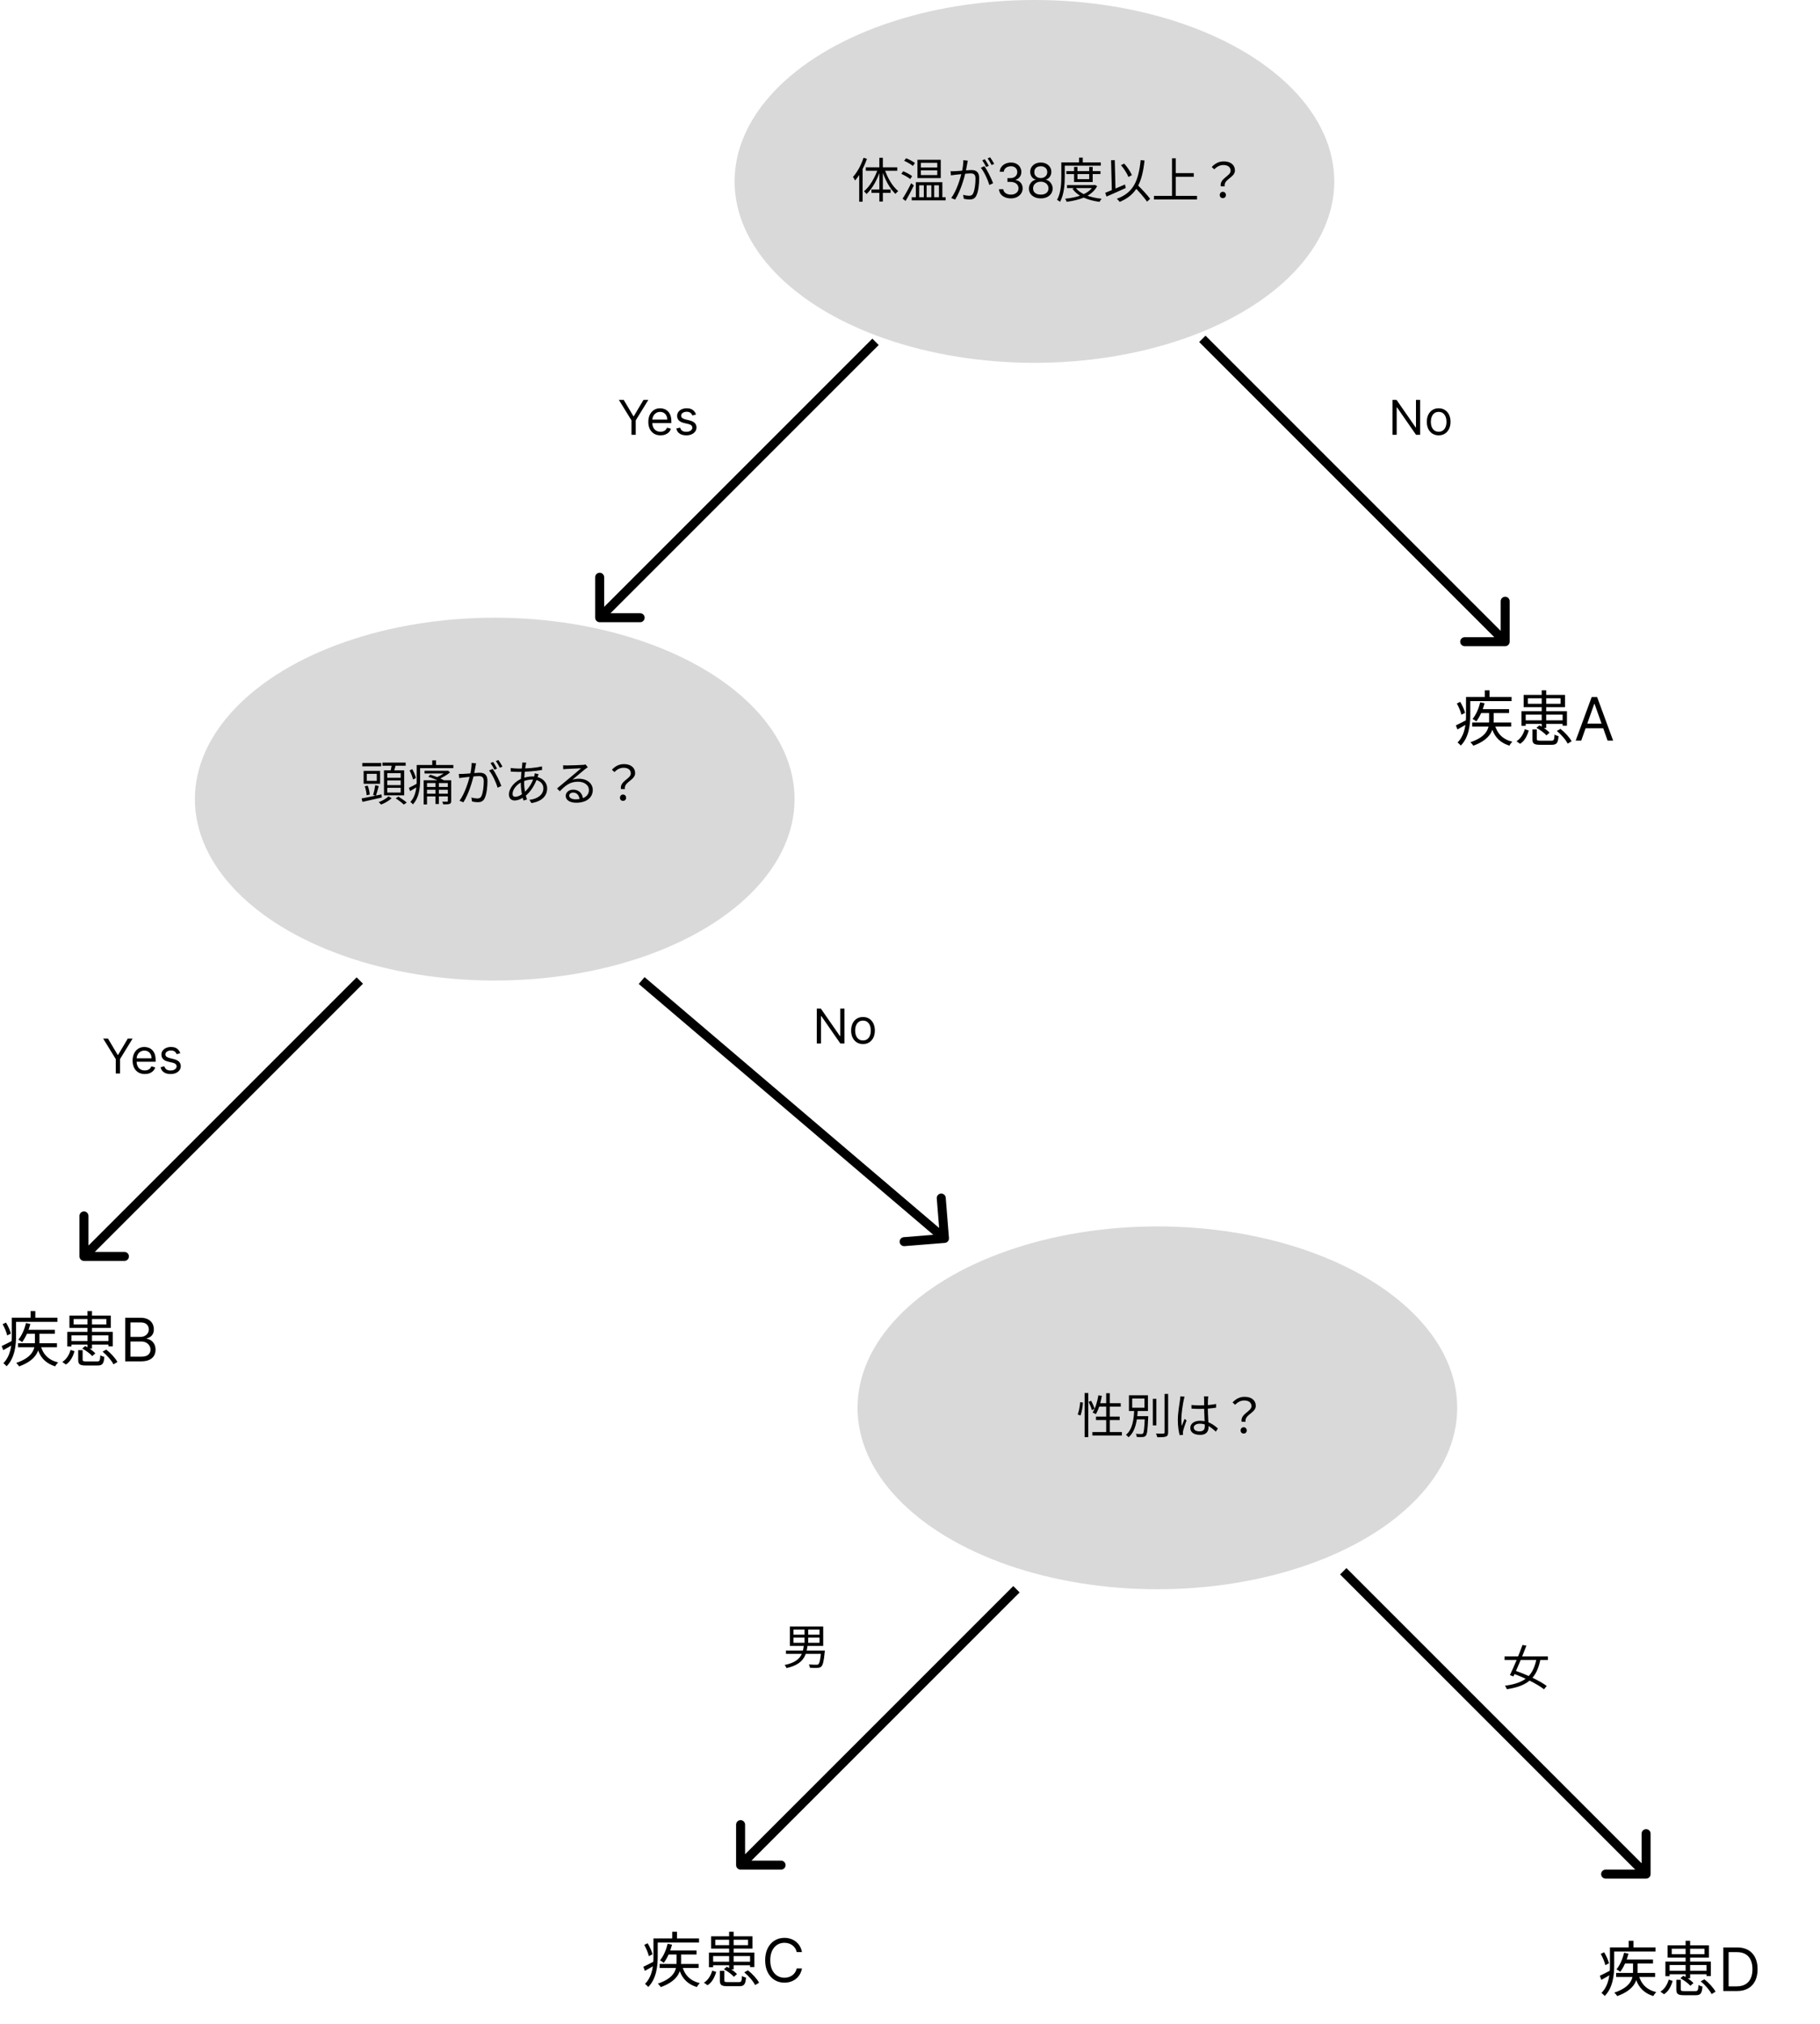 <svg width="607" height="675" viewBox="0 0 607 675" fill="none" xmlns="http://www.w3.org/2000/svg">
<ellipse cx="345" cy="60.5" rx="100" ry="60.5" fill="#D9D9D9"/>
<path d="M288 52.624C287.216 55.04 285.904 57.44 284.48 59.008C284.704 59.296 285.056 59.92 285.184 60.192C286.752 58.384 288.208 55.664 289.136 52.96L288 52.624ZM286.56 56.752V67.264H287.696V55.632L287.68 55.616L286.56 56.752ZM293.28 52.624V67.2H294.448V52.624H293.28ZM288.768 55.792V56.944H299.248V55.792H288.768ZM290.64 63.216V64.304H297.04V63.216H290.64ZM295.024 56.384L294.128 56.656C295.072 59.776 296.784 62.96 298.656 64.672C298.88 64.352 299.28 63.936 299.568 63.728C297.696 62.224 295.936 59.248 295.024 56.384ZM292.784 56.32C291.84 59.248 290.016 62.288 288.144 63.808C288.416 64 288.816 64.416 288.992 64.72C290.928 62.96 292.672 59.792 293.664 56.592L292.784 56.32ZM307.12 56.816H312.592V58.384H307.12V56.816ZM307.12 54.288H312.592V55.84H307.12V54.288ZM305.984 53.28V59.392H313.76V53.28H305.984ZM305.456 60.768V66.336H306.56V61.808H308.112V66.336H309.04V61.808H310.624V66.336H311.568V61.808H313.152V66.336H314.288V60.768H305.456ZM304.08 65.76V66.816H315.376V65.76H304.08ZM301.552 53.616C302.576 54.08 303.84 54.8 304.464 55.344L305.152 54.368C304.512 53.856 303.2 53.168 302.208 52.768L301.552 53.616ZM300.608 57.984C301.648 58.432 302.928 59.184 303.568 59.712L304.208 58.736C303.568 58.224 302.256 57.52 301.232 57.104L300.608 57.984ZM301.024 66.256L302.032 67.008C302.928 65.52 303.984 63.52 304.784 61.84L303.888 61.104C303.024 62.928 301.84 65.04 301.024 66.256ZM322.784 53.584L321.296 53.424C321.296 54.656 321.088 56.096 320.784 57.376C320.352 59.328 319.072 63.6 317.248 66.048L318.56 66.56C320.368 63.648 321.504 59.664 322.048 57.408C322.272 56.416 322.48 55.104 322.592 54.528C322.656 54.224 322.72 53.872 322.784 53.584ZM328.288 55.424L327.12 55.952C328.24 57.28 329.504 60.064 329.968 61.696L331.216 61.104C330.672 59.632 329.28 56.72 328.288 55.424ZM317.024 57.088L317.152 58.48C317.568 58.416 318.224 58.336 318.592 58.288C319.568 58.192 322.576 57.824 323.648 57.824C324.672 57.824 325.344 58.096 325.344 59.568C325.344 61.296 325.088 63.376 324.576 64.464C324.256 65.152 323.776 65.28 323.184 65.28C322.736 65.28 321.888 65.168 321.216 64.96L321.44 66.288C321.936 66.416 322.704 66.528 323.312 66.528C324.352 66.528 325.152 66.256 325.648 65.184C326.32 63.856 326.576 61.312 326.576 59.408C326.576 57.248 325.408 56.704 323.984 56.704C322.896 56.704 319.648 57.056 318.448 57.088C317.936 57.104 317.52 57.12 317.024 57.088ZM328.464 53.104L327.6 53.472C328.048 54.08 328.592 55.04 328.912 55.696L329.776 55.312C329.44 54.656 328.864 53.68 328.464 53.104ZM330.224 52.464L329.376 52.832C329.84 53.424 330.368 54.336 330.704 55.04L331.584 54.656C331.264 54.064 330.656 53.056 330.224 52.464ZM337.136 66.159C336.386 66.159 335.718 66.03 335.131 65.773C334.547 65.515 334.083 65.157 333.739 64.699C333.398 64.237 333.212 63.701 333.182 63.091H334.614C334.644 63.466 334.773 63.79 335 64.062C335.227 64.331 335.525 64.54 335.892 64.688C336.259 64.835 336.667 64.909 337.114 64.909C337.614 64.909 338.057 64.822 338.443 64.648C338.83 64.474 339.133 64.231 339.352 63.92C339.572 63.61 339.682 63.25 339.682 62.841C339.682 62.413 339.576 62.036 339.364 61.71C339.152 61.381 338.841 61.123 338.432 60.938C338.023 60.752 337.523 60.659 336.932 60.659H336V59.409H336.932C337.394 59.409 337.799 59.326 338.148 59.159C338.5 58.992 338.775 58.758 338.972 58.455C339.172 58.151 339.273 57.795 339.273 57.386C339.273 56.992 339.186 56.65 339.011 56.358C338.837 56.066 338.591 55.839 338.273 55.676C337.958 55.513 337.587 55.432 337.159 55.432C336.758 55.432 336.379 55.506 336.023 55.653C335.67 55.797 335.383 56.008 335.159 56.284C334.936 56.557 334.814 56.886 334.795 57.273H333.432C333.455 56.663 333.638 56.129 333.983 55.67C334.328 55.208 334.778 54.849 335.335 54.591C335.896 54.333 336.511 54.205 337.182 54.205C337.902 54.205 338.519 54.35 339.034 54.642C339.549 54.93 339.945 55.311 340.222 55.784C340.498 56.258 340.636 56.769 340.636 57.318C340.636 57.974 340.464 58.532 340.119 58.994C339.778 59.456 339.314 59.776 338.727 59.955V60.045C339.462 60.167 340.036 60.479 340.449 60.983C340.862 61.483 341.068 62.102 341.068 62.841C341.068 63.474 340.896 64.042 340.551 64.546C340.21 65.046 339.744 65.439 339.153 65.727C338.563 66.015 337.89 66.159 337.136 66.159ZM347.119 66.159C346.339 66.159 345.65 66.021 345.051 65.744C344.456 65.464 343.992 65.079 343.659 64.591C343.326 64.099 343.161 63.538 343.165 62.909C343.161 62.417 343.258 61.962 343.455 61.545C343.652 61.125 343.92 60.775 344.261 60.494C344.606 60.21 344.991 60.03 345.415 59.955V59.886C344.858 59.742 344.415 59.43 344.085 58.949C343.756 58.464 343.593 57.913 343.597 57.295C343.593 56.705 343.742 56.176 344.045 55.71C344.348 55.244 344.765 54.877 345.295 54.608C345.83 54.339 346.438 54.205 347.119 54.205C347.794 54.205 348.396 54.339 348.926 54.608C349.456 54.877 349.873 55.244 350.176 55.71C350.483 56.176 350.638 56.705 350.642 57.295C350.638 57.913 350.47 58.464 350.136 58.949C349.807 59.43 349.369 59.742 348.824 59.886V59.955C349.244 60.03 349.623 60.21 349.96 60.494C350.297 60.775 350.566 61.125 350.767 61.545C350.968 61.962 351.07 62.417 351.074 62.909C351.07 63.538 350.9 64.099 350.562 64.591C350.229 65.079 349.765 65.464 349.17 65.744C348.58 66.021 347.896 66.159 347.119 66.159ZM347.119 64.909C347.646 64.909 348.1 64.824 348.483 64.653C348.866 64.483 349.161 64.242 349.369 63.932C349.578 63.621 349.684 63.258 349.688 62.841C349.684 62.401 349.57 62.013 349.347 61.676C349.123 61.339 348.818 61.074 348.432 60.881C348.049 60.688 347.612 60.591 347.119 60.591C346.623 60.591 346.18 60.688 345.79 60.881C345.403 61.074 345.098 61.339 344.875 61.676C344.655 62.013 344.547 62.401 344.551 62.841C344.547 63.258 344.648 63.621 344.852 63.932C345.061 64.242 345.358 64.483 345.744 64.653C346.131 64.824 346.589 64.909 347.119 64.909ZM347.119 59.386C347.536 59.386 347.905 59.303 348.227 59.136C348.553 58.97 348.809 58.737 348.994 58.438C349.18 58.138 349.275 57.788 349.278 57.386C349.275 56.992 349.182 56.65 349 56.358C348.818 56.062 348.566 55.835 348.244 55.676C347.922 55.513 347.547 55.432 347.119 55.432C346.684 55.432 346.303 55.513 345.977 55.676C345.652 55.835 345.4 56.062 345.222 56.358C345.044 56.65 344.956 56.992 344.96 57.386C344.956 57.788 345.045 58.138 345.227 58.438C345.413 58.737 345.669 58.97 345.994 59.136C346.32 59.303 346.695 59.386 347.119 59.386ZM355.647 57.056V58.048H367.023V57.056H355.647ZM355.871 61.728V62.72H365.023V61.728H355.871ZM358.223 55.664V60.704H364.431V55.664H363.263V59.744H359.359V55.664H358.223ZM364.703 61.728V61.904C363.247 64.64 359.295 65.888 355.247 66.272C355.439 66.544 355.663 66.992 355.759 67.296C360.063 66.752 364.159 65.408 365.919 62.08L365.167 61.664L364.943 61.728H364.703ZM358.719 62.56L357.679 62.944C359.423 65.44 362.751 66.8 366.719 67.312C366.863 67.008 367.167 66.544 367.423 66.288C363.551 65.888 360.239 64.688 358.719 62.56ZM359.887 52.576V54.752H361.119V52.576H359.887ZM354.559 54.16V55.248H367.135V54.16H354.559ZM353.967 54.16V58.768C353.967 61.104 353.855 64.352 352.543 66.64C352.815 66.768 353.327 67.104 353.535 67.312C354.911 64.88 355.119 61.264 355.119 58.768V54.16H353.967ZM373.871 55.088C374.895 56.272 375.935 57.92 376.351 59.024L377.503 58.4C377.039 57.312 376.015 55.728 374.943 54.56L373.871 55.088ZM368.607 64.304L369.039 65.552C370.815 64.784 373.247 63.712 375.471 62.688L375.199 61.52C372.799 62.576 370.239 63.664 368.607 64.304ZM378.207 62.192C379.743 63.76 381.663 65.92 382.559 67.248L383.583 66.304C382.639 64.992 380.655 62.912 379.135 61.408L378.207 62.192ZM380.431 53.392C379.711 60.352 378.015 64.272 372.479 66.288C372.783 66.544 373.263 67.072 373.439 67.328C379.039 64.992 380.911 60.912 381.727 53.52L380.431 53.392ZM370.559 53.44L370.831 64.016L372.063 63.968L371.791 53.392L370.559 53.44ZM391.567 57.744V58.944H398.143V57.744H391.567ZM384.863 65.328V66.528H399.231V65.328H384.863ZM390.879 52.8V65.968H392.143V52.8H390.879ZM407.151 62.144H408.463C408.047 59.744 411.871 59.248 411.871 56.832C411.871 54.992 410.415 53.824 408.159 53.824C406.431 53.824 405.183 54.576 404.127 55.696L404.975 56.48C405.903 55.52 406.911 55.04 408.015 55.04C409.647 55.04 410.431 55.84 410.431 56.944C410.431 58.768 406.671 59.472 407.151 62.144ZM407.839 66.08C408.399 66.08 408.863 65.68 408.863 65.04C408.863 64.4 408.399 63.968 407.839 63.968C407.279 63.968 406.815 64.4 406.815 65.04C406.815 65.68 407.263 66.08 407.839 66.08Z" fill="black"/>
<ellipse cx="165" cy="266.5" rx="100" ry="60.5" fill="#D9D9D9"/>
<path d="M120.832 254.44V255.56H127.136V254.44H120.832ZM122.32 258.072H125.664V260.408H122.32V258.072ZM121.28 257.08V261.384H126.768V257.08H121.28ZM125.152 261.848C125.024 262.824 124.72 264.232 124.448 265.112L125.376 265.384C125.664 264.552 126.016 263.256 126.32 262.152L125.152 261.848ZM121.648 262.232C122 263.192 122.24 264.424 122.272 265.224L123.312 264.968C123.264 264.152 123.008 262.936 122.624 261.992L121.648 262.232ZM120.592 266.28L120.896 267.416C122.656 267.016 125.072 266.488 127.344 265.96L127.248 264.92C124.8 265.448 122.256 265.976 120.592 266.28ZM127.568 254.328V255.368H135.296V254.328H127.568ZM129.168 260.264H133.632V261.832H129.168V260.264ZM129.168 262.728H133.632V264.312H129.168V262.728ZM129.168 257.832H133.632V259.384H129.168V257.832ZM128.064 256.904V265.24H134.8V256.904H128.064ZM130.688 254.84C130.592 255.592 130.368 256.696 130.176 257.416L131.232 257.624C131.488 256.952 131.776 255.944 132.032 255.016L130.688 254.84ZM129.568 265.576C128.912 266.264 127.52 267.08 126.288 267.512C126.56 267.72 126.928 268.088 127.104 268.312C128.336 267.848 129.76 267.016 130.624 266.2L129.568 265.576ZM131.968 266.248C132.912 266.84 134.112 267.736 134.672 268.312L135.648 267.656C135.024 267.064 133.808 266.232 132.88 265.656L131.968 266.248ZM141.6 257.048V257.944H149.184V257.048H141.6ZM141.968 264.696V265.592H149.872V264.696H141.968ZM141.968 262.456V263.368H149.872V262.456H141.968ZM145.248 260.728V268.136H146.368V260.728H145.248ZM141.296 260.216V268.28H142.416V261.144H149.696V260.216H141.296ZM149.36 260.216V267.096C149.36 267.288 149.296 267.336 149.088 267.352C148.88 267.368 148.208 267.368 147.488 267.352C147.616 267.608 147.776 267.992 147.824 268.248C148.864 268.248 149.536 268.248 149.952 268.088C150.352 267.944 150.48 267.672 150.48 267.096V260.216H149.36ZM148.848 257.048V257.256C148.112 257.944 146.656 258.824 145.408 259.32C145.568 259.48 145.856 259.784 146 259.976C147.408 259.4 149.008 258.504 150.112 257.592L149.392 256.984L149.136 257.048H148.848ZM142.832 259.048C144.4 259.512 146.352 260.36 147.392 261L148.096 260.232C147.024 259.624 145.072 258.808 143.504 258.36L142.832 259.048ZM139.632 255.112V256.168H151.2V255.112H139.632ZM138.976 255.112V260.104C138.976 262.408 138.784 265.368 136.864 267.448C137.104 267.592 137.552 268.008 137.712 268.248C139.808 266.024 140.112 262.6 140.112 260.104V255.112H138.976ZM144.16 253.576V255.944H145.424V253.576H144.16ZM136.592 256.92C137.104 257.864 137.6 259.144 137.744 259.944L138.704 259.464C138.544 258.68 138.032 257.432 137.488 256.504L136.592 256.92ZM136.368 262.744L136.768 263.832C137.632 263.336 138.592 262.76 139.52 262.2L139.232 261.256C138.16 261.832 137.104 262.392 136.368 262.744ZM158.784 254.584L157.296 254.424C157.296 255.656 157.088 257.096 156.784 258.376C156.352 260.328 155.072 264.6 153.248 267.048L154.56 267.56C156.368 264.648 157.504 260.664 158.048 258.408C158.272 257.416 158.48 256.104 158.592 255.528C158.656 255.224 158.72 254.872 158.784 254.584ZM164.288 256.424L163.12 256.952C164.24 258.28 165.504 261.064 165.968 262.696L167.216 262.104C166.672 260.632 165.28 257.72 164.288 256.424ZM153.024 258.088L153.152 259.48C153.568 259.416 154.224 259.336 154.592 259.288C155.568 259.192 158.576 258.824 159.648 258.824C160.672 258.824 161.344 259.096 161.344 260.568C161.344 262.296 161.088 264.376 160.576 265.464C160.256 266.152 159.776 266.28 159.184 266.28C158.736 266.28 157.888 266.168 157.216 265.96L157.44 267.288C157.936 267.416 158.704 267.528 159.312 267.528C160.352 267.528 161.152 267.256 161.648 266.184C162.32 264.856 162.576 262.312 162.576 260.408C162.576 258.248 161.408 257.704 159.984 257.704C158.896 257.704 155.648 258.056 154.448 258.088C153.936 258.104 153.52 258.12 153.024 258.088ZM164.464 254.104L163.6 254.472C164.048 255.08 164.592 256.04 164.912 256.696L165.776 256.312C165.44 255.656 164.864 254.68 164.464 254.104ZM166.224 253.464L165.376 253.832C165.84 254.424 166.368 255.336 166.704 256.04L167.584 255.656C167.264 255.064 166.656 254.056 166.224 253.464ZM175.536 254.344L174.208 254.296C174.208 254.504 174.192 254.792 174.16 255.08C174.016 256.456 173.696 259.048 173.696 261.24C173.696 263.272 174.128 265.544 174.592 266.968L175.76 266.616C175.264 265.112 174.816 263.192 174.816 261.112C174.816 258.92 175.088 256.392 175.36 255.048C175.408 254.824 175.472 254.536 175.536 254.344ZM172.96 256.312C172.272 256.312 170.88 256.216 170.32 256.12L170.352 257.32C171.008 257.352 172.256 257.416 172.944 257.416C175.328 257.416 178.48 257.176 180.784 256.776L180.768 255.592C178.56 256.088 175.776 256.312 172.96 256.312ZM179.632 258.2L178.352 257.88C178.336 258.136 178.256 258.568 178.192 258.808C177.456 261.4 176.144 263.128 174.72 264.376C173.696 265.272 172.656 265.72 171.856 265.72C171.264 265.72 170.944 265.4 170.944 264.744C170.944 263.272 172.384 261.512 174.192 260.712C175.008 260.344 176.192 259.96 177.536 259.96C179.92 259.96 181.232 261.32 181.232 262.872C181.232 264.936 179.44 266.424 176.56 266.744L177.248 267.816C180.96 267.224 182.48 265.224 182.48 262.936C182.48 260.696 180.576 258.936 177.552 258.936C176.512 258.936 175.216 259.176 174.144 259.592C171.776 260.504 169.744 262.76 169.744 264.952C169.744 266.312 170.576 266.952 171.632 266.952C172.768 266.952 174.048 266.36 175.072 265.576C176.752 264.28 178.352 262.056 179.296 259.096C179.392 258.84 179.536 258.408 179.632 258.2ZM187.808 255.224L187.84 256.536C188.192 256.488 188.544 256.472 188.912 256.44C189.744 256.392 192.944 256.264 193.792 256.216C192.992 256.936 190.976 258.616 190.08 259.352C189.168 260.136 187.104 261.864 185.776 262.952L186.704 263.88C188.72 261.816 190.16 260.696 192.816 260.696C194.912 260.696 196.416 261.864 196.416 263.448C196.416 265.448 194.704 266.568 191.984 266.568C190.72 266.568 189.84 266.104 189.84 265.32C189.84 264.76 190.4 264.312 191.136 264.312C192.416 264.312 193.2 265.288 193.296 266.648L194.448 266.456C194.336 264.84 193.264 263.336 191.136 263.336C189.664 263.336 188.672 264.328 188.672 265.416C188.672 266.76 190 267.704 192.176 267.704C195.568 267.704 197.696 266.024 197.696 263.448C197.696 261.288 195.792 259.704 193.136 259.704C192.416 259.704 191.648 259.784 190.912 260.024C192.16 259 194.336 257.128 195.12 256.52C195.424 256.28 195.744 256.072 196.032 255.88L195.296 254.936C195.12 255 194.896 255.032 194.416 255.08C193.568 255.16 189.776 255.272 188.928 255.272C188.608 255.272 188.16 255.256 187.808 255.224ZM207.104 263.144H208.416C208 260.744 211.824 260.248 211.824 257.832C211.824 255.992 210.368 254.824 208.112 254.824C206.384 254.824 205.136 255.576 204.08 256.696L204.928 257.48C205.856 256.52 206.864 256.04 207.968 256.04C209.6 256.04 210.384 256.84 210.384 257.944C210.384 259.768 206.624 260.472 207.104 263.144ZM207.792 267.08C208.352 267.08 208.816 266.68 208.816 266.04C208.816 265.4 208.352 264.968 207.792 264.968C207.232 264.968 206.768 265.4 206.768 266.04C206.768 266.68 207.216 267.08 207.792 267.08Z" fill="black"/>
<ellipse cx="386" cy="469.5" rx="100" ry="60.5" fill="#D9D9D9"/>
<path d="M361.736 464.56V479.264H362.952V464.56H361.736ZM360.264 467.6C360.152 468.896 359.864 470.656 359.432 471.728L360.376 472.048C360.808 470.896 361.096 469.04 361.176 467.744L360.264 467.6ZM363.064 467.504C363.512 468.4 363.992 469.568 364.168 470.272L365.064 469.824C364.888 469.136 364.392 468 363.896 467.136L363.064 467.504ZM366.328 465.312C365.976 467.472 365.336 469.648 364.392 471.056C364.696 471.184 365.24 471.44 365.48 471.616C366.376 470.112 367.08 467.84 367.496 465.504L366.328 465.312ZM366.344 467.952L365.976 469.104H373.784V467.952H366.344ZM368.936 464.624V478.224H370.136V464.624H368.936ZM365.528 472.432V473.568H373.432V472.432H365.528ZM364.328 477.568V478.72H374.168V477.568H364.328ZM384.488 466.496V475.36H385.656V466.496H384.488ZM388.408 464.864V477.696C388.408 478 388.28 478.096 387.976 478.096C387.672 478.112 386.68 478.128 385.528 478.08C385.72 478.432 385.912 478.976 385.976 479.296C387.448 479.312 388.344 479.28 388.872 479.072C389.384 478.88 389.592 478.512 389.592 477.696V464.864H388.408ZM378.552 472.272V473.344H382.344V472.272H378.552ZM381.832 472.272V472.48C381.672 476.304 381.512 477.728 381.208 478.064C381.064 478.208 380.92 478.24 380.648 478.24C380.36 478.24 379.608 478.24 378.808 478.16C379 478.448 379.128 478.896 379.144 479.216C379.928 479.264 380.712 479.264 381.128 479.232C381.592 479.184 381.896 479.088 382.152 478.768C382.6 478.256 382.76 476.8 382.936 472.784C382.952 472.624 382.952 472.272 382.952 472.272H381.832ZM377.608 466.384H381.704V469.456H377.608V466.384ZM376.52 465.312V470.56H382.856V465.312H376.52ZM378.28 470.144C378.136 473.152 377.8 476.656 375.528 478.496C375.816 478.672 376.184 479.04 376.36 479.328C378.824 477.264 379.272 473.52 379.464 470.144H378.28ZM397.368 468.544L397.384 469.76C398.312 469.824 399.144 469.856 400.072 469.856C401.944 469.856 403.896 469.728 405.592 469.44V468.208C403.976 468.544 402.008 468.688 400.088 468.688C399.144 468.688 398.28 468.64 397.368 468.544ZM402.968 465.68H401.528C401.576 465.968 401.592 466.384 401.592 466.672C401.592 467.232 401.608 468.24 401.608 469.344C401.608 471.456 401.816 474.448 401.816 475.6C401.816 476.672 401.432 477.344 400.088 477.344C398.92 477.344 398.136 476.912 398.136 476.08C398.136 475.312 398.968 474.784 400.168 474.784C402.2 474.784 403.816 475.872 405.496 477.44L406.184 476.384C404.84 475.168 402.968 473.808 400.28 473.808C398.168 473.808 396.984 474.864 396.984 476.208C396.984 477.648 398.152 478.512 400.296 478.512C402.456 478.512 403.064 477.232 403.064 475.92C403.064 474.272 402.824 471.776 402.824 469.312C402.824 468.368 402.84 467.232 402.872 466.64C402.888 466.336 402.92 466 402.968 465.68ZM395.08 465.792L393.672 465.664C393.656 466.016 393.624 466.432 393.56 466.816C393.368 468.128 392.824 471.184 392.824 473.536C392.824 475.696 393.128 477.456 393.432 478.608L394.568 478.512C394.552 478.352 394.536 478.112 394.52 477.952C394.504 477.776 394.536 477.456 394.584 477.232C394.744 476.448 395.336 474.816 395.736 473.696L395.08 473.184C394.808 473.84 394.408 474.816 394.152 475.552C394.04 474.768 393.992 474.096 393.992 473.312C393.992 471.52 394.472 468.352 394.792 466.864C394.856 466.576 394.984 466.048 395.08 465.792ZM414.104 474.144H415.416C415 471.744 418.824 471.248 418.824 468.832C418.824 466.992 417.368 465.824 415.112 465.824C413.384 465.824 412.136 466.576 411.08 467.696L411.928 468.48C412.856 467.52 413.864 467.04 414.968 467.04C416.6 467.04 417.384 467.84 417.384 468.944C417.384 470.768 413.624 471.472 414.104 474.144ZM414.792 478.08C415.352 478.08 415.816 477.68 415.816 477.04C415.816 476.4 415.352 475.968 414.792 475.968C414.232 475.968 413.768 476.4 413.768 477.04C413.768 477.68 414.216 478.08 414.792 478.08Z" fill="black"/>
<path d="M198.5 206C198.5 206.828 199.172 207.5 200 207.5H213.5C214.328 207.5 215 206.828 215 206C215 205.172 214.328 204.5 213.5 204.5H201.5V192.5C201.5 191.672 200.828 191 200 191C199.172 191 198.5 191.672 198.5 192.5V206ZM290.939 112.939L198.939 204.939L201.061 207.061L293.061 115.061L290.939 112.939Z" fill="black"/>
<path d="M206.409 133.364H208.023L211.25 138.795H211.386L214.614 133.364H216.227L212.023 140.205V145H210.614V140.205L206.409 133.364ZM220.293 145.182C219.452 145.182 218.726 144.996 218.116 144.625C217.51 144.25 217.043 143.727 216.713 143.057C216.387 142.383 216.224 141.598 216.224 140.705C216.224 139.811 216.387 139.023 216.713 138.341C217.043 137.655 217.501 137.121 218.088 136.739C218.679 136.352 219.368 136.159 220.156 136.159C220.611 136.159 221.06 136.235 221.503 136.386C221.946 136.538 222.349 136.784 222.713 137.125C223.077 137.462 223.366 137.909 223.582 138.466C223.798 139.023 223.906 139.708 223.906 140.523V141.091H217.179V139.932H222.543C222.543 139.439 222.444 139 222.247 138.614C222.054 138.227 221.777 137.922 221.418 137.699C221.062 137.475 220.641 137.364 220.156 137.364C219.622 137.364 219.16 137.496 218.77 137.761C218.384 138.023 218.086 138.364 217.878 138.784C217.67 139.205 217.565 139.655 217.565 140.136V140.909C217.565 141.568 217.679 142.127 217.906 142.585C218.137 143.04 218.457 143.386 218.866 143.625C219.276 143.86 219.751 143.977 220.293 143.977C220.645 143.977 220.963 143.928 221.247 143.83C221.535 143.727 221.783 143.576 221.991 143.375C222.2 143.17 222.361 142.917 222.474 142.614L223.77 142.977C223.634 143.417 223.404 143.803 223.082 144.136C222.76 144.466 222.363 144.723 221.889 144.909C221.416 145.091 220.884 145.182 220.293 145.182ZM232.128 138.227L230.923 138.568C230.848 138.367 230.736 138.172 230.588 137.983C230.444 137.79 230.247 137.631 229.997 137.506C229.747 137.381 229.427 137.318 229.037 137.318C228.503 137.318 228.058 137.441 227.702 137.688C227.349 137.93 227.173 138.239 227.173 138.614C227.173 138.947 227.295 139.21 227.537 139.403C227.779 139.597 228.158 139.758 228.673 139.886L229.969 140.205C230.749 140.394 231.33 140.684 231.713 141.074C232.096 141.46 232.287 141.958 232.287 142.568C232.287 143.068 232.143 143.515 231.855 143.909C231.571 144.303 231.173 144.614 230.662 144.841C230.151 145.068 229.556 145.182 228.878 145.182C227.988 145.182 227.251 144.989 226.668 144.602C226.084 144.216 225.715 143.652 225.56 142.909L226.832 142.591C226.954 143.061 227.183 143.413 227.52 143.648C227.861 143.883 228.306 144 228.855 144C229.48 144 229.976 143.867 230.344 143.602C230.715 143.333 230.901 143.011 230.901 142.636C230.901 142.333 230.795 142.08 230.582 141.875C230.37 141.667 230.045 141.511 229.605 141.409L228.151 141.068C227.351 140.879 226.764 140.585 226.389 140.188C226.018 139.786 225.832 139.284 225.832 138.682C225.832 138.189 225.971 137.754 226.247 137.375C226.527 136.996 226.908 136.699 227.389 136.483C227.874 136.267 228.423 136.159 229.037 136.159C229.901 136.159 230.579 136.348 231.071 136.727C231.567 137.106 231.92 137.606 232.128 138.227Z" fill="black"/>
<path d="M245.5 622C245.5 622.828 246.172 623.5 247 623.5H260.5C261.328 623.5 262 622.828 262 622C262 621.172 261.328 620.5 260.5 620.5H248.5V608.5C248.5 607.672 247.828 607 247 607C246.172 607 245.5 607.672 245.5 608.5V622ZM337.939 528.939L245.939 620.939L248.061 623.061L340.061 531.061L337.939 528.939Z" fill="black"/>
<path d="M264.632 546.12H273.32V547.848H264.632V546.12ZM264.632 543.448H273.32V545.144H264.632V543.448ZM263.432 542.424V548.888H274.552V542.424H263.432ZM268.328 542.888V548.392H269.544V542.888H268.328ZM262.136 550.44V551.544H274.376V550.44H262.136ZM273.88 550.44L273.864 550.616C273.624 553.464 273.336 554.68 272.92 555.016C272.776 555.16 272.584 555.176 272.216 555.176C271.848 555.176 270.792 555.16 269.752 555.08C269.96 555.384 270.104 555.848 270.136 556.184C271.16 556.232 272.152 556.248 272.648 556.216C273.224 556.184 273.576 556.104 273.928 555.768C274.44 555.272 274.76 554.008 275.048 550.968C275.08 550.792 275.096 550.44 275.096 550.44H273.88ZM268.104 548.664C267.704 551.8 266.872 554.184 261.688 555.256C261.912 555.496 262.216 555.976 262.328 556.28C267.816 555.064 268.904 552.312 269.352 548.664H268.104Z" fill="black"/>
<path d="M26.5 419C26.5 419.828 27.172 420.5 28 420.5H41.5C42.328 420.5 43 419.828 43 419C43 418.172 42.328 417.5 41.5 417.5H29.5L29.5 405.5C29.5 404.672 28.828 404 28 404C27.172 404 26.5 404.672 26.5 405.5V419ZM118.939 325.939L26.939 417.939L29.061 420.061L121.061 328.061L118.939 325.939Z" fill="black"/>
<path d="M34.409 346.364H36.023L39.25 351.795H39.386L42.614 346.364H44.227L40.023 353.205V358H38.614V353.205L34.409 346.364ZM48.293 358.182C47.452 358.182 46.726 357.996 46.117 357.625C45.51 357.25 45.043 356.727 44.713 356.057C44.387 355.383 44.224 354.598 44.224 353.705C44.224 352.811 44.387 352.023 44.713 351.341C45.043 350.655 45.501 350.121 46.088 349.739C46.679 349.352 47.368 349.159 48.156 349.159C48.611 349.159 49.06 349.235 49.503 349.386C49.946 349.538 50.349 349.784 50.713 350.125C51.077 350.462 51.367 350.909 51.582 351.466C51.798 352.023 51.906 352.708 51.906 353.523V354.091H45.179V352.932H50.543C50.543 352.439 50.444 352 50.247 351.614C50.054 351.227 49.778 350.922 49.418 350.699C49.062 350.475 48.641 350.364 48.156 350.364C47.622 350.364 47.16 350.496 46.77 350.761C46.383 351.023 46.086 351.364 45.878 351.784C45.669 352.205 45.565 352.655 45.565 353.136V353.909C45.565 354.568 45.679 355.127 45.906 355.585C46.137 356.04 46.457 356.386 46.867 356.625C47.276 356.86 47.751 356.977 48.293 356.977C48.645 356.977 48.963 356.928 49.247 356.83C49.535 356.727 49.783 356.576 49.992 356.375C50.2 356.17 50.361 355.917 50.474 355.614L51.77 355.977C51.633 356.417 51.404 356.803 51.082 357.136C50.76 357.466 50.363 357.723 49.889 357.909C49.416 358.091 48.883 358.182 48.293 358.182ZM60.128 351.227L58.923 351.568C58.847 351.367 58.736 351.172 58.588 350.983C58.444 350.79 58.247 350.631 57.997 350.506C57.747 350.381 57.427 350.318 57.037 350.318C56.503 350.318 56.058 350.441 55.702 350.688C55.349 350.93 55.173 351.239 55.173 351.614C55.173 351.947 55.294 352.21 55.537 352.403C55.779 352.597 56.158 352.758 56.673 352.886L57.969 353.205C58.749 353.394 59.331 353.684 59.713 354.074C60.096 354.46 60.287 354.958 60.287 355.568C60.287 356.068 60.143 356.515 59.855 356.909C59.571 357.303 59.173 357.614 58.662 357.841C58.151 358.068 57.556 358.182 56.878 358.182C55.988 358.182 55.251 357.989 54.668 357.602C54.084 357.216 53.715 356.652 53.56 355.909L54.832 355.591C54.954 356.061 55.183 356.413 55.52 356.648C55.861 356.883 56.306 357 56.855 357C57.48 357 57.976 356.867 58.344 356.602C58.715 356.333 58.901 356.011 58.901 355.636C58.901 355.333 58.794 355.08 58.582 354.875C58.37 354.667 58.044 354.511 57.605 354.409L56.151 354.068C55.351 353.879 54.764 353.585 54.389 353.188C54.018 352.786 53.832 352.284 53.832 351.682C53.832 351.189 53.971 350.754 54.247 350.375C54.528 349.996 54.908 349.699 55.389 349.483C55.874 349.267 56.423 349.159 57.037 349.159C57.901 349.159 58.579 349.348 59.071 349.727C59.567 350.106 59.919 350.606 60.128 351.227Z" fill="black"/>
<path d="M473.636 133.364V145H472.273L465.932 135.864H465.818V145H464.409V133.364H465.773L472.136 142.523H472.25V133.364H473.636ZM479.82 145.182C479.032 145.182 478.34 144.994 477.746 144.619C477.155 144.244 476.693 143.72 476.359 143.045C476.03 142.371 475.865 141.583 475.865 140.682C475.865 139.773 476.03 138.979 476.359 138.301C476.693 137.623 477.155 137.097 477.746 136.722C478.34 136.347 479.032 136.159 479.82 136.159C480.607 136.159 481.297 136.347 481.888 136.722C482.482 137.097 482.945 137.623 483.274 138.301C483.607 138.979 483.774 139.773 483.774 140.682C483.774 141.583 483.607 142.371 483.274 143.045C482.945 143.72 482.482 144.244 481.888 144.619C481.297 144.994 480.607 145.182 479.82 145.182ZM479.82 143.977C480.418 143.977 480.911 143.824 481.297 143.517C481.683 143.21 481.969 142.807 482.155 142.307C482.34 141.807 482.433 141.265 482.433 140.682C482.433 140.098 482.34 139.555 482.155 139.051C481.969 138.547 481.683 138.14 481.297 137.83C480.911 137.519 480.418 137.364 479.82 137.364C479.221 137.364 478.729 137.519 478.342 137.83C477.956 138.14 477.67 138.547 477.484 139.051C477.299 139.555 477.206 140.098 477.206 140.682C477.206 141.265 477.299 141.807 477.484 142.307C477.67 142.807 477.956 143.21 478.342 143.517C478.729 143.824 479.221 143.977 479.82 143.977Z" fill="black"/>
<path d="M502 215.5C502.828 215.5 503.5 214.828 503.5 214V200.5C503.5 199.672 502.828 199 502 199C501.172 199 500.5 199.672 500.5 200.5V212.5H488.5C487.672 212.5 487 213.172 487 214C487 214.828 487.672 215.5 488.5 215.5H502ZM399.939 114.061L500.939 215.061L503.061 212.939L402.061 111.939L399.939 114.061Z" fill="black"/>
<path d="M281.636 336.364V348H280.273L273.932 338.864H273.818V348H272.409V336.364H273.773L280.136 345.523H280.25V336.364H281.636ZM287.82 348.182C287.032 348.182 286.34 347.994 285.746 347.619C285.155 347.244 284.693 346.72 284.359 346.045C284.03 345.371 283.865 344.583 283.865 343.682C283.865 342.773 284.03 341.979 284.359 341.301C284.693 340.623 285.155 340.097 285.746 339.722C286.34 339.347 287.032 339.159 287.82 339.159C288.607 339.159 289.297 339.347 289.888 339.722C290.482 340.097 290.945 340.623 291.274 341.301C291.607 341.979 291.774 342.773 291.774 343.682C291.774 344.583 291.607 345.371 291.274 346.045C290.945 346.72 290.482 347.244 289.888 347.619C289.297 347.994 288.607 348.182 287.82 348.182ZM287.82 346.977C288.418 346.977 288.911 346.824 289.297 346.517C289.683 346.21 289.969 345.807 290.155 345.307C290.34 344.807 290.433 344.265 290.433 343.682C290.433 343.098 290.34 342.555 290.155 342.051C289.969 341.547 289.683 341.14 289.297 340.83C288.911 340.519 288.418 340.364 287.82 340.364C287.221 340.364 286.729 340.519 286.342 340.83C285.956 341.14 285.67 341.547 285.484 342.051C285.299 342.555 285.206 343.098 285.206 343.682C285.206 344.265 285.299 344.807 285.484 345.307C285.67 345.807 285.956 346.21 286.342 346.517C286.729 346.824 287.221 346.977 287.82 346.977Z" fill="black"/>
<path d="M315.12 414.495C315.946 414.429 316.561 413.706 316.495 412.88L315.416 399.423C315.35 398.598 314.626 397.982 313.801 398.048C312.975 398.114 312.359 398.837 312.425 399.663L313.385 411.625L301.423 412.584C300.598 412.65 299.982 413.374 300.048 414.199C300.114 415.025 300.837 415.641 301.663 415.575L315.12 414.495ZM213.028 328.142L314.028 414.142L315.972 411.858L214.972 325.858L213.028 328.142Z" fill="black"/>
<path d="M491 240.96V242.3H504V240.96H491ZM493.68 234.22C493.16 236.32 492.28 238.38 491.12 239.76C491.48 239.94 492.12 240.36 492.38 240.58C493.52 239.1 494.52 236.84 495.14 234.54L493.68 234.22ZM496.64 236.94V240.42C496.64 242.66 496.14 245.6 490.4 247.52C490.74 247.82 491.18 248.34 491.38 248.68C497.42 246.48 498.16 243.16 498.16 240.44V236.94H496.64ZM498.48 241.48L497.2 241.72C498.1 245.38 499.98 247.6 503.42 248.66C503.62 248.24 504.06 247.66 504.4 247.36C501.12 246.56 499.26 244.58 498.48 241.48ZM493.64 236.48L493.24 237.8H503.3V236.48H493.64ZM489.76 232.44V233.82H504.14V232.44H489.76ZM488.94 232.44V238.42C488.94 241.32 488.66 245.02 486.12 247.62C486.42 247.84 486.98 248.34 487.2 248.64C489.96 245.86 490.36 241.56 490.36 238.44V232.44H488.94ZM495.2 230.22V233.4H496.78V230.22H495.2ZM485.88 234.6C486.54 235.78 487.2 237.38 487.4 238.36L488.62 237.74C488.4 236.76 487.72 235.22 487 234.06L485.88 234.6ZM485.56 241.9L486.08 243.26C487.2 242.66 488.44 241.94 489.62 241.22L489.26 240.04C487.88 240.76 486.52 241.46 485.56 241.9ZM511.08 243.26V246.44C511.08 247.98 511.6 248.38 513.68 248.38C514.1 248.38 517.06 248.38 517.52 248.38C519.16 248.38 519.62 247.82 519.8 245.5C519.4 245.42 518.78 245.2 518.46 244.96C518.38 246.78 518.24 247.02 517.38 247.02C516.72 247.02 514.26 247.02 513.78 247.02C512.74 247.02 512.56 246.92 512.56 246.42V243.26H511.08ZM512.42 242.72C513.66 243.4 515.1 244.46 515.76 245.24L516.8 244.34C516.1 243.54 514.66 242.52 513.42 241.9L512.42 242.72ZM519.22 243.76C520.7 244.98 522.24 246.74 522.84 248L524.16 247.22C523.5 245.94 521.92 244.22 520.44 243.08L519.22 243.76ZM508.54 243.18C508.1 244.76 507.2 246.32 505.78 247.2L506.98 248.06C508.54 247.06 509.34 245.36 509.86 243.62L508.54 243.18ZM509.56 232.88H520.48V234.7H509.56V232.88ZM508.16 231.74V235.84H521.96V231.74H508.16ZM514.18 230.22V242.76H515.68V230.22H514.18ZM507.44 237.16V242.04H508.84V238.32H521.16V242H522.6V237.16H507.44ZM508.22 240.22V241.4H521.88V240.22H508.22ZM527.358 247H525.511L530.852 232.455H532.67L538.011 247H536.165L531.818 234.756H531.705L527.358 247ZM528.04 241.318H535.483V242.881H528.04V241.318Z" fill="black"/>
<path d="M501.8 552.4V553.6H516.248V552.4H501.8ZM507.784 548.576C506.648 551.712 504.824 556.096 503.576 558.64L504.76 559.072C506.008 556.448 507.848 552.064 509.08 548.8L507.784 548.576ZM512.504 552.928C511.4 558.672 508.904 561.248 501.928 562.176C502.168 562.48 502.44 562.96 502.568 563.328C509.816 562.256 512.584 559.424 513.784 553.248L512.504 552.928ZM504.392 558.032C508.136 559.328 512.728 561.6 514.952 563.36L515.864 562.256C513.496 560.48 508.84 558.32 505.176 557.104L504.392 558.032Z" fill="black"/>
<path d="M549 626.5C549.828 626.5 550.5 625.828 550.5 625V611.5C550.5 610.672 549.828 610 549 610C548.172 610 547.5 610.672 547.5 611.5V623.5H535.5C534.672 623.5 534 624.172 534 625C534 625.828 534.672 626.5 535.5 626.5H549ZM446.939 525.061L547.939 626.061L550.061 623.939L449.061 522.939L446.939 525.061Z" fill="black"/>
<path d="M539 657.96V659.3H552V657.96H539ZM541.68 651.22C541.16 653.32 540.28 655.38 539.12 656.76C539.48 656.94 540.12 657.36 540.38 657.58C541.52 656.1 542.52 653.84 543.14 651.54L541.68 651.22ZM544.64 653.94V657.42C544.64 659.66 544.14 662.6 538.4 664.52C538.74 664.82 539.18 665.34 539.38 665.68C545.42 663.48 546.16 660.16 546.16 657.44V653.94H544.64ZM546.48 658.48L545.2 658.72C546.1 662.38 547.98 664.6 551.42 665.66C551.62 665.24 552.06 664.66 552.4 664.36C549.12 663.56 547.26 661.58 546.48 658.48ZM541.64 653.48L541.24 654.8H551.3V653.48H541.64ZM537.76 649.44V650.82H552.14V649.44H537.76ZM536.94 649.44V655.42C536.94 658.32 536.66 662.02 534.12 664.62C534.42 664.84 534.98 665.34 535.2 665.64C537.96 662.86 538.36 658.56 538.36 655.44V649.44H536.94ZM543.2 647.22V650.4H544.78V647.22H543.2ZM533.88 651.6C534.54 652.78 535.2 654.38 535.4 655.36L536.62 654.74C536.4 653.76 535.72 652.22 535 651.06L533.88 651.6ZM533.56 658.9L534.08 660.26C535.2 659.66 536.44 658.94 537.62 658.22L537.26 657.04C535.88 657.76 534.52 658.46 533.56 658.9ZM559.08 660.26V663.44C559.08 664.98 559.6 665.38 561.68 665.38C562.1 665.38 565.06 665.38 565.52 665.38C567.16 665.38 567.62 664.82 567.8 662.5C567.4 662.42 566.78 662.2 566.46 661.96C566.38 663.78 566.24 664.02 565.38 664.02C564.72 664.02 562.26 664.02 561.78 664.02C560.74 664.02 560.56 663.92 560.56 663.42V660.26H559.08ZM560.42 659.72C561.66 660.4 563.1 661.46 563.76 662.24L564.8 661.34C564.1 660.54 562.66 659.52 561.42 658.9L560.42 659.72ZM567.22 660.76C568.7 661.98 570.24 663.74 570.84 665L572.16 664.22C571.5 662.94 569.92 661.22 568.44 660.08L567.22 660.76ZM556.54 660.18C556.1 661.76 555.2 663.32 553.78 664.2L554.98 665.06C556.54 664.06 557.34 662.36 557.86 660.62L556.54 660.18ZM557.56 649.88H568.48V651.7H557.56V649.88ZM556.16 648.74V652.84H569.96V648.74H556.16ZM562.18 647.22V659.76H563.68V647.22H562.18ZM555.44 654.16V659.04H556.84V655.32H569.16V659H570.6V654.16H555.44ZM556.22 657.22V658.4H569.88V657.22H556.22ZM579.25 664H574.761V649.455H579.449C580.86 649.455 582.067 649.746 583.071 650.328C584.075 650.906 584.844 651.737 585.379 652.821C585.914 653.901 586.182 655.193 586.182 656.699C586.182 658.214 585.912 659.518 585.372 660.612C584.832 661.701 584.046 662.539 583.014 663.126C581.982 663.709 580.727 664 579.25 664ZM576.523 662.438H579.136C580.339 662.438 581.336 662.205 582.126 661.741C582.917 661.277 583.507 660.617 583.895 659.76C584.283 658.903 584.477 657.883 584.477 656.699C584.477 655.525 584.286 654.514 583.902 653.666C583.518 652.814 582.946 652.161 582.183 651.706C581.421 651.247 580.472 651.017 579.335 651.017H576.523V662.438Z" fill="black"/>
<path d="M220 654.96V656.3H233V654.96H220ZM222.68 648.22C222.16 650.32 221.28 652.38 220.12 653.76C220.48 653.94 221.12 654.36 221.38 654.58C222.52 653.1 223.52 650.84 224.14 648.54L222.68 648.22ZM225.64 650.94V654.42C225.64 656.66 225.14 659.6 219.4 661.52C219.74 661.82 220.18 662.34 220.38 662.68C226.42 660.48 227.16 657.16 227.16 654.44V650.94H225.64ZM227.48 655.48L226.2 655.72C227.1 659.38 228.98 661.6 232.42 662.66C232.62 662.24 233.06 661.66 233.4 661.36C230.12 660.56 228.26 658.58 227.48 655.48ZM222.64 650.48L222.24 651.8H232.3V650.48H222.64ZM218.76 646.44V647.82H233.14V646.44H218.76ZM217.94 646.44V652.42C217.94 655.32 217.66 659.02 215.12 661.62C215.42 661.84 215.98 662.34 216.2 662.64C218.96 659.86 219.36 655.56 219.36 652.44V646.44H217.94ZM224.2 644.22V647.4H225.78V644.22H224.2ZM214.88 648.6C215.54 649.78 216.2 651.38 216.4 652.36L217.62 651.74C217.4 650.76 216.72 649.22 216 648.06L214.88 648.6ZM214.56 655.9L215.08 657.26C216.2 656.66 217.44 655.94 218.62 655.22L218.26 654.04C216.88 654.76 215.52 655.46 214.56 655.9ZM240.08 657.26V660.44C240.08 661.98 240.6 662.38 242.68 662.38C243.1 662.38 246.06 662.38 246.52 662.38C248.16 662.38 248.62 661.82 248.8 659.5C248.4 659.42 247.78 659.2 247.46 658.96C247.38 660.78 247.24 661.02 246.38 661.02C245.72 661.02 243.26 661.02 242.78 661.02C241.74 661.02 241.56 660.92 241.56 660.42V657.26H240.08ZM241.42 656.72C242.66 657.4 244.1 658.46 244.76 659.24L245.8 658.34C245.1 657.54 243.66 656.52 242.42 655.9L241.42 656.72ZM248.22 657.76C249.7 658.98 251.24 660.74 251.84 662L253.16 661.22C252.5 659.94 250.92 658.22 249.44 657.08L248.22 657.76ZM237.54 657.18C237.1 658.76 236.2 660.32 234.78 661.2L235.98 662.06C237.54 661.06 238.34 659.36 238.86 657.62L237.54 657.18ZM238.56 646.88H249.48V648.7H238.56V646.88ZM237.16 645.74V649.84H250.96V645.74H237.16ZM243.18 644.22V656.76H244.68V644.22H243.18ZM236.44 651.16V656.04H237.84V652.32H250.16V656H251.6V651.16H236.44ZM237.22 654.22V655.4H250.88V654.22H237.22ZM267.466 651H265.705C265.6 650.493 265.418 650.048 265.158 649.665C264.902 649.281 264.589 648.959 264.22 648.699C263.856 648.434 263.451 648.235 263.006 648.102C262.561 647.97 262.097 647.903 261.614 647.903C260.733 647.903 259.935 648.126 259.22 648.571C258.51 649.016 257.944 649.672 257.523 650.538C257.106 651.405 256.898 652.468 256.898 653.727C256.898 654.987 257.106 656.05 257.523 656.916C257.944 657.783 258.51 658.438 259.22 658.884C259.935 659.329 260.733 659.551 261.614 659.551C262.097 659.551 262.561 659.485 263.006 659.352C263.451 659.22 263.856 659.023 264.22 658.763C264.589 658.498 264.902 658.173 265.158 657.79C265.418 657.402 265.6 656.956 265.705 656.455H267.466C267.333 657.198 267.092 657.863 266.741 658.45C266.391 659.037 265.955 659.537 265.435 659.949C264.914 660.356 264.329 660.666 263.68 660.879C263.036 661.092 262.348 661.199 261.614 661.199C260.373 661.199 259.27 660.896 258.304 660.29C257.338 659.684 256.578 658.822 256.024 657.705C255.47 656.587 255.193 655.261 255.193 653.727C255.193 652.193 255.47 650.867 256.024 649.75C256.578 648.633 257.338 647.771 258.304 647.165C259.27 646.559 260.373 646.256 261.614 646.256C262.348 646.256 263.036 646.362 263.68 646.575C264.329 646.788 264.914 647.101 265.435 647.513C265.955 647.92 266.391 648.417 266.741 649.004C267.092 649.587 267.333 650.252 267.466 651Z" fill="black"/>
<path d="M6 447.96V449.3H19V447.96H6ZM8.68 441.22C8.16 443.32 7.28 445.38 6.12 446.76C6.48 446.94 7.12 447.36 7.38 447.58C8.52 446.1 9.52 443.84 10.14 441.54L8.68 441.22ZM11.64 443.94V447.42C11.64 449.66 11.14 452.6 5.4 454.52C5.74 454.82 6.18 455.34 6.38 455.68C12.42 453.48 13.16 450.16 13.16 447.44V443.94H11.64ZM13.48 448.48L12.2 448.72C13.1 452.38 14.98 454.6 18.42 455.66C18.62 455.24 19.06 454.66 19.4 454.36C16.12 453.56 14.26 451.58 13.48 448.48ZM8.64 443.48L8.24 444.8H18.3V443.48H8.64ZM4.76 439.44V440.82H19.14V439.44H4.76ZM3.94 439.44V445.42C3.94 448.32 3.66 452.02 1.12 454.62C1.42 454.84 1.98 455.34 2.2 455.64C4.96 452.86 5.36 448.56 5.36 445.44V439.44H3.94ZM10.2 437.22V440.4H11.78V437.22H10.2ZM0.88 441.6C1.54 442.78 2.2 444.38 2.4 445.36L3.62 444.74C3.4 443.76 2.72 442.22 2 441.06L0.88 441.6ZM0.56 448.9L1.08 450.26C2.2 449.66 3.44 448.94 4.62 448.22L4.26 447.04C2.88 447.76 1.52 448.46 0.56 448.9ZM26.08 450.26V453.44C26.08 454.98 26.6 455.38 28.68 455.38C29.1 455.38 32.06 455.38 32.52 455.38C34.16 455.38 34.62 454.82 34.8 452.5C34.4 452.42 33.78 452.2 33.46 451.96C33.38 453.78 33.24 454.02 32.38 454.02C31.72 454.02 29.26 454.02 28.78 454.02C27.74 454.02 27.56 453.92 27.56 453.42V450.26H26.08ZM27.42 449.72C28.66 450.4 30.1 451.46 30.76 452.24L31.8 451.34C31.1 450.54 29.66 449.52 28.42 448.9L27.42 449.72ZM34.22 450.76C35.7 451.98 37.24 453.74 37.84 455L39.16 454.22C38.5 452.94 36.92 451.22 35.44 450.08L34.22 450.76ZM23.54 450.18C23.1 451.76 22.2 453.32 20.78 454.2L21.98 455.06C23.54 454.06 24.34 452.36 24.86 450.62L23.54 450.18ZM24.56 439.88H35.48V441.7H24.56V439.88ZM23.16 438.74V442.84H36.96V438.74H23.16ZM29.18 437.22V449.76H30.68V437.22H29.18ZM22.44 444.16V449.04H23.84V445.32H36.16V449H37.6V444.16H22.44ZM23.22 447.22V448.4H36.88V447.22H23.22ZM41.761 454V439.455H46.847C47.86 439.455 48.696 439.63 49.354 439.98C50.012 440.326 50.502 440.792 50.824 441.379C51.146 441.962 51.307 442.608 51.307 443.318C51.307 443.943 51.196 444.459 50.973 444.866C50.755 445.274 50.466 445.596 50.106 445.832C49.751 446.069 49.365 446.244 48.949 446.358V446.5C49.394 446.528 49.841 446.685 50.291 446.969C50.741 447.253 51.117 447.66 51.42 448.19C51.724 448.721 51.875 449.369 51.875 450.136C51.875 450.866 51.709 451.521 51.378 452.104C51.046 452.686 50.523 453.148 49.808 453.489C49.093 453.83 48.163 454 47.017 454H41.761ZM43.523 452.438H47.017C48.168 452.438 48.984 452.215 49.467 451.77C49.955 451.32 50.199 450.776 50.199 450.136C50.199 449.644 50.073 449.189 49.822 448.773C49.572 448.351 49.214 448.015 48.75 447.764C48.286 447.509 47.737 447.381 47.102 447.381H43.523V452.438ZM43.523 445.847H46.79C47.32 445.847 47.798 445.742 48.224 445.534C48.655 445.326 48.996 445.032 49.247 444.653C49.503 444.275 49.631 443.83 49.631 443.318C49.631 442.679 49.408 442.137 48.963 441.692C48.518 441.242 47.812 441.017 46.847 441.017H43.523V445.847Z" fill="black"/>
</svg>

